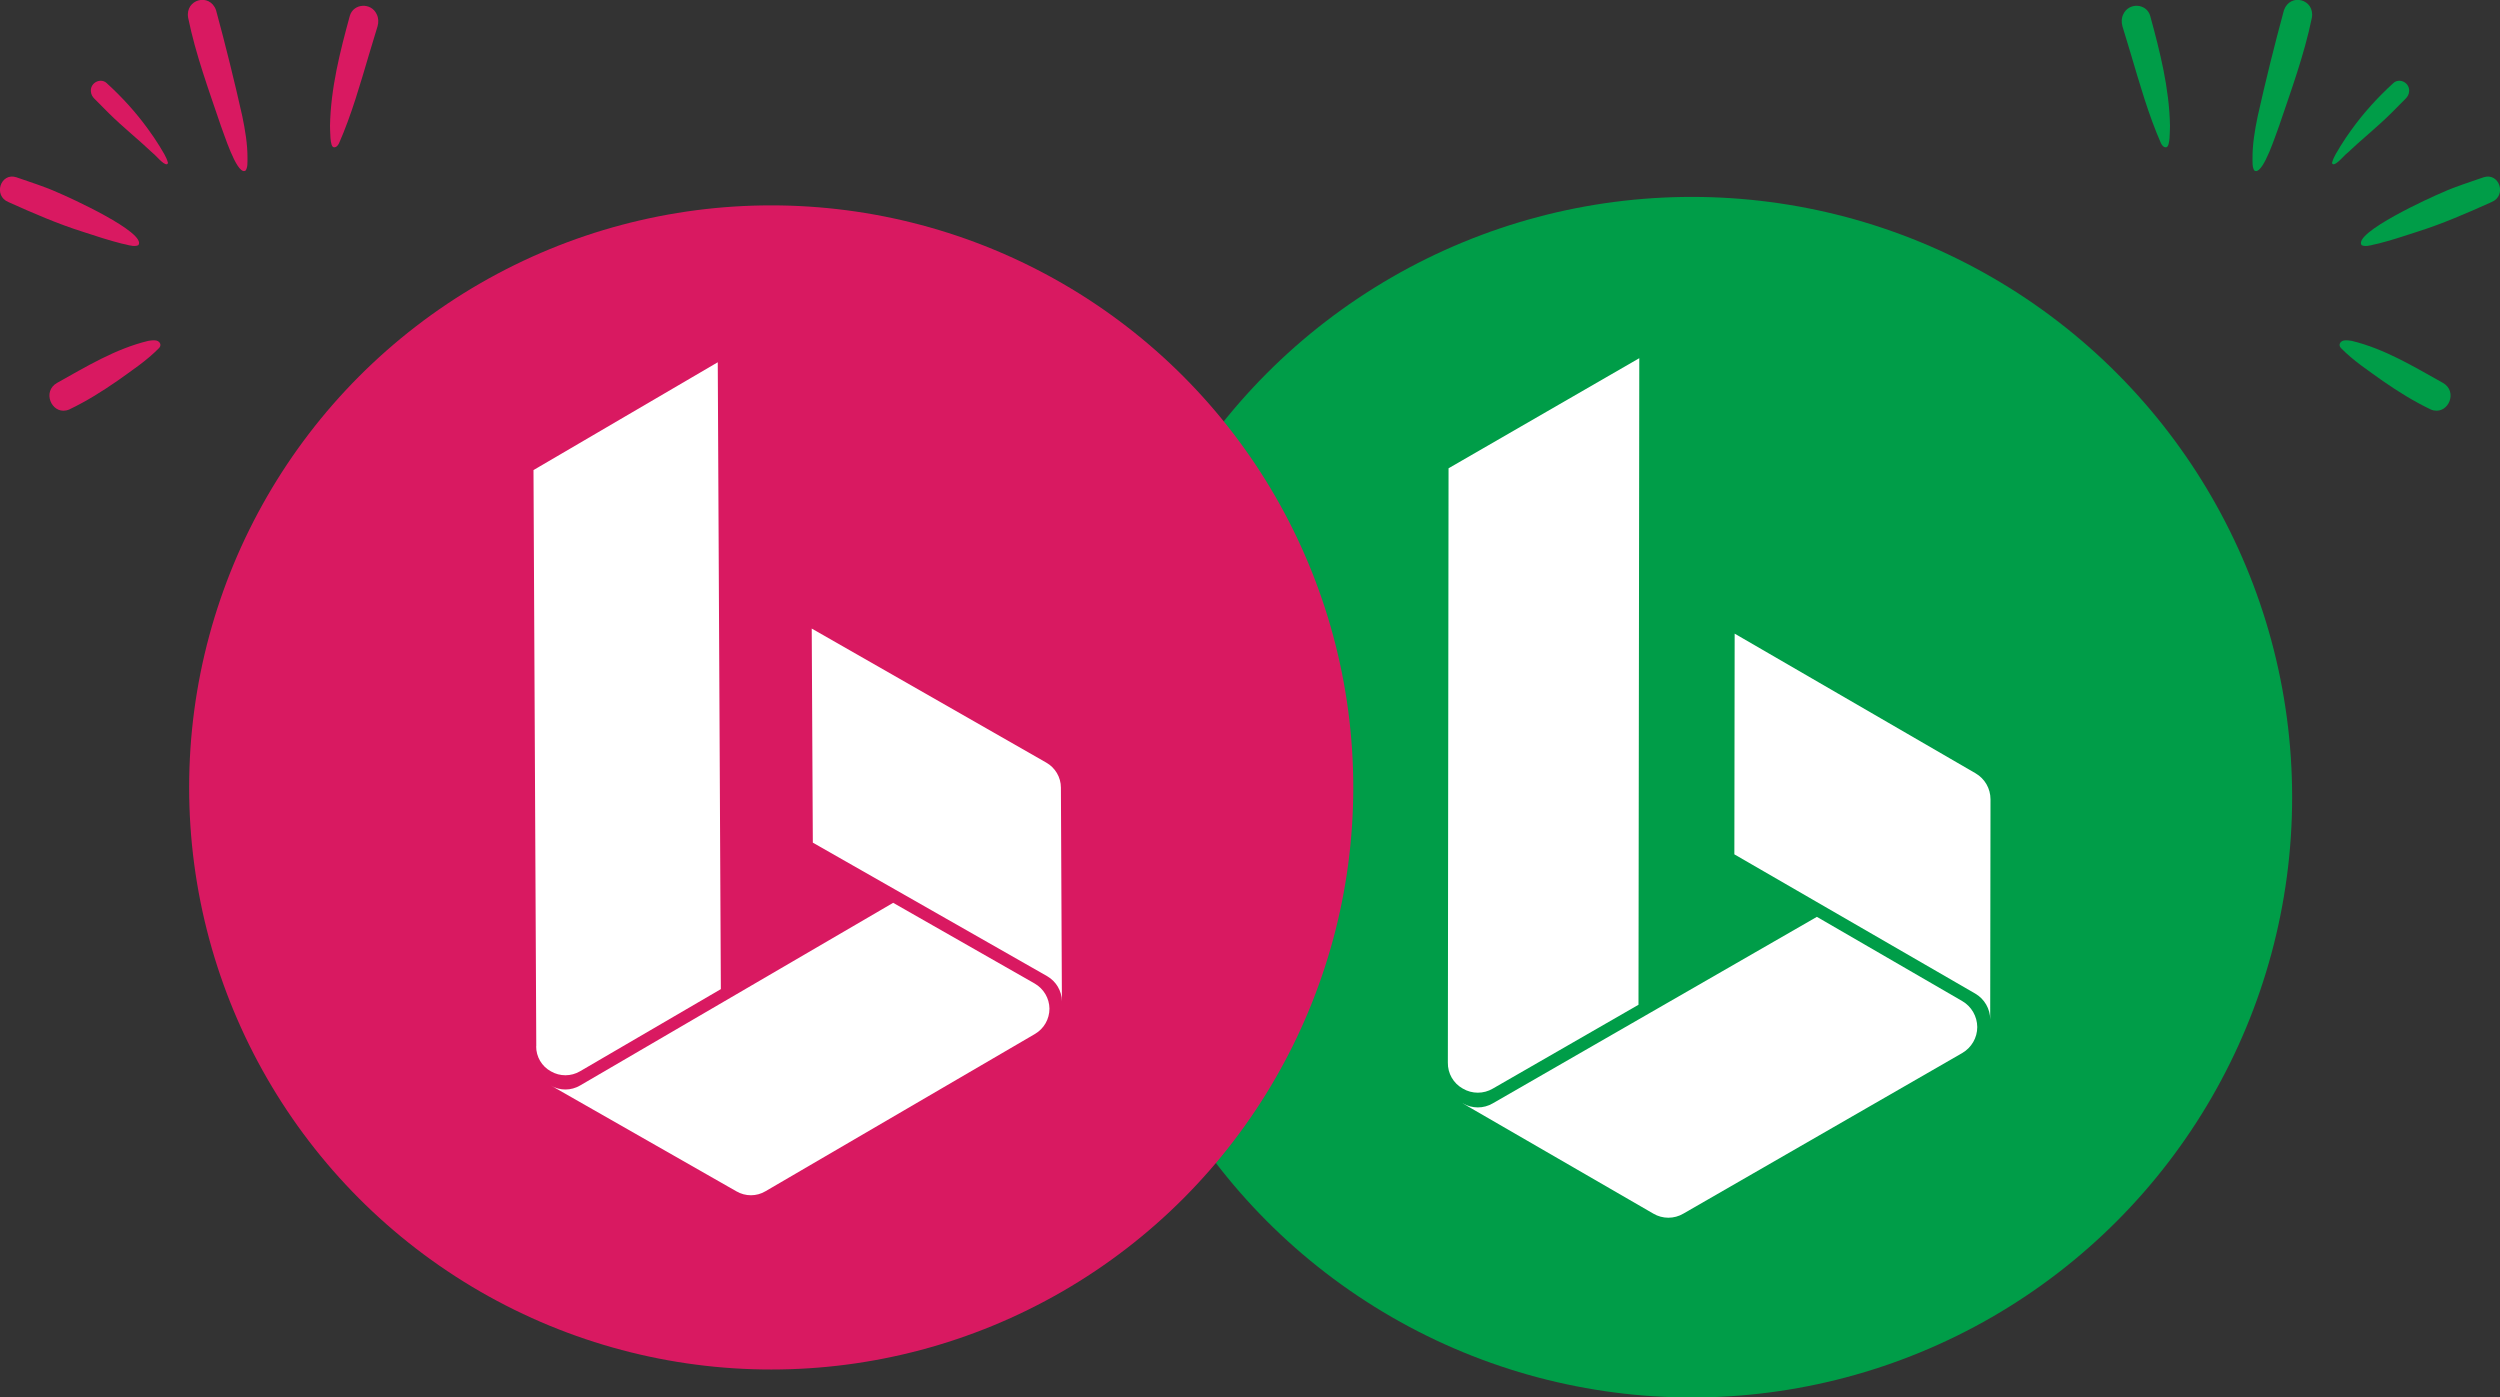 <?xml version="1.0" encoding="UTF-8"?>
<svg xmlns="http://www.w3.org/2000/svg" id="Work" viewBox="0 0 251.13 140.38">
  <rect x="0" y="0" width="251.13" height="140.38" fill="#333333" stroke="none"/>
  <defs>
    <style>
      .cls-1 {
        fill: #d91961;
      }

      .cls-2 {
        fill: #fff;
      }

      .cls-3 {
        fill: #009d48;
      }
    </style>
  </defs>
  <g id="BrightBooks_Icon_RGB">
    <circle id="Ellipse_9" class="cls-3" cx="169.95" cy="80.08" r="60.3"></circle>
    <g id="Group_113">
      <path id="Path_169" class="cls-2" d="M145.44,106.74c-.02,1.08.55,2.08,1.5,2.61.93.55,2.09.55,3.02,0l14.63-8.42.08-64.95-19.16,11.06-.07,59.7h0Z"></path>
      <path id="Path_170" class="cls-2" d="M146.94,110.83c.93.55,2.09.55,3.02,0l32.55-18.73,14.6,8.46c.93.54,1.5,1.53,1.51,2.61,0,1.08-.58,2.07-1.51,2.61l-28.01,16.13c-.93.55-2.09.55-3.02,0l-19.14-11.07Z"></path>
      <path id="Path_171" class="cls-2" d="M174.22,85.82l24.2,13.99c.93.54,1.5,1.54,1.5,2.61l.03-22.13c0-1.08-.57-2.07-1.5-2.61l-24.2-14.03-.03,22.16Z"></path>
    </g>
  </g>
  <g id="BrightPropose_Icon_RGB">
    <circle id="Ellipse_13" class="cls-1" cx="77.47" cy="79.1" r="58.47"></circle>
    <g id="Group_117">
      <path id="Path_181" class="cls-2" d="M53.86,105.1c-.01,1.05.56,2.02,1.48,2.52.91.53,2.03.52,2.93-.01l14.14-8.25-.31-62.97-18.51,10.83.28,57.88h0Z"></path>
      <path id="Path_182" class="cls-2" d="M55.34,109.05c.91.53,2.03.52,2.93-.01l31.45-18.35,14.22,8.11c.9.52,1.47,1.48,1.48,2.52,0,1.05-.55,2.01-1.45,2.54l-27.07,15.8c-.9.54-2.02.54-2.93.01l-18.62-10.62Z"></path>
      <path id="Path_183" class="cls-2" d="M81.64,84.64l23.55,13.42c.9.52,1.47,1.48,1.48,2.52l-.1-21.46c0-1.04-.57-2.01-1.48-2.52l-23.55-13.46.11,21.49Z"></path>
    </g>
  </g>
  <g id="Layer_1-2">
    <path class="cls-1" d="M24.66,17.15c.24-.33.19-.83.2-1.23.01-1.43-.23-2.84-.52-4.24-.8-3.57-1.68-7.13-2.64-10.66-.63-1.77-3.13-1.1-2.8.77.76,3.71,2.08,7.28,3.29,10.86.28.69,1.52,4.7,2.37,4.53.03,0,.06-.02.09-.04"></path>
    <path class="cls-1" d="M34.04,14.43c1.28-2.91,2.15-6,3.06-9.06.26-.92.57-1.82.83-2.74.11-.4.1-.82-.09-1.2-.55-1.2-2.33-1.11-2.7.16-.98,3.59-1.92,7.27-1.99,11.05.03.38-.04,2.18.4,2.15-.03,0-.05,0-.07-.01.06.02.12.02.17.01.17-.03.3-.2.39-.37"></path>
    <path class="cls-1" d="M7,41.11c1.67-.8,3.24-1.78,4.77-2.84,1.45-1.04,2.96-2.03,4.22-3.32.32-.36-.02-.76-.43-.76-.22-.02-.45.02-.66.05-3.29.79-6.24,2.59-9.18,4.23-1.49.86-.56,3.06.92,2.76.12-.02.24-.06.37-.12"></path>
    <path class="cls-1" d="M13.9,24.63h0c.9-1.25-7.05-4.86-8.12-5.3-1.34-.61-2.75-1.03-4.13-1.52-1.59-.52-2.37,1.85-.8,2.49,2.47,1.11,4.95,2.19,7.52,3,1.28.42,2.56.84,3.86,1.17.46.07,1.01.31,1.47.22.06-.01.13-.03.19-.06"></path>
    <path class="cls-1" d="M16.87,16.35c-.15-.6-.54-1.15-.85-1.68-.36-.58-.74-1.15-1.14-1.69-1.22-1.69-2.62-3.22-4.14-4.61-.62-.61-1.7-.06-1.61.82.02.28.15.52.34.71.49.48.96.98,1.45,1.46,1.43,1.42,3,2.66,4.45,4.04.23.15,1.04,1.16,1.38,1.1.06-.01.11-.06.13-.16"></path>
  </g>
  <g id="Layer_1-2-2" data-name="Layer_1-2">
    <path class="cls-3" d="M226.47,17.15c-.24-.33-.19-.83-.2-1.23-.01-1.43.23-2.84.52-4.24.8-3.57,1.68-7.13,2.64-10.66.63-1.77,3.13-1.1,2.8.77-.76,3.71-2.08,7.28-3.29,10.86-.28.69-1.52,4.7-2.37,4.53-.03,0-.06-.02-.09-.04"></path>
    <path class="cls-3" d="M217.09,14.43c-1.28-2.91-2.15-6-3.06-9.06-.26-.92-.57-1.82-.83-2.74-.11-.4-.1-.82.09-1.2.55-1.2,2.33-1.11,2.7.16.98,3.59,1.92,7.27,1.99,11.05-.03.38.04,2.18-.4,2.15.03,0,.05,0,.07-.01-.06.02-.12.02-.17.01-.17-.03-.3-.2-.39-.37"></path>
    <path class="cls-3" d="M244.13,41.11c-1.67-.8-3.24-1.78-4.77-2.84-1.45-1.04-2.96-2.03-4.22-3.32-.32-.36.02-.76.43-.76.22-.02.45.02.66.05,3.29.79,6.24,2.59,9.18,4.23,1.49.86.56,3.06-.92,2.76-.12-.02-.24-.06-.37-.12"></path>
    <path class="cls-3" d="M237.23,24.63h0c-.9-1.25,7.05-4.86,8.12-5.3,1.34-.61,2.75-1.03,4.13-1.52,1.59-.52,2.37,1.85.8,2.49-2.47,1.11-4.95,2.19-7.52,3-1.28.42-2.56.84-3.86,1.17-.46.07-1.01.31-1.47.22-.06-.01-.13-.03-.19-.06"></path>
    <path class="cls-3" d="M234.26,16.35c.15-.6.54-1.15.85-1.68.36-.58.74-1.15,1.14-1.69,1.22-1.69,2.62-3.22,4.14-4.61.62-.61,1.7-.06,1.61.82-.02.28-.15.52-.34.71-.49.48-.96.98-1.45,1.46-1.43,1.42-3,2.66-4.45,4.04-.23.15-1.04,1.16-1.38,1.1-.06-.01-.11-.06-.13-.16"></path>
  </g>
</svg>

